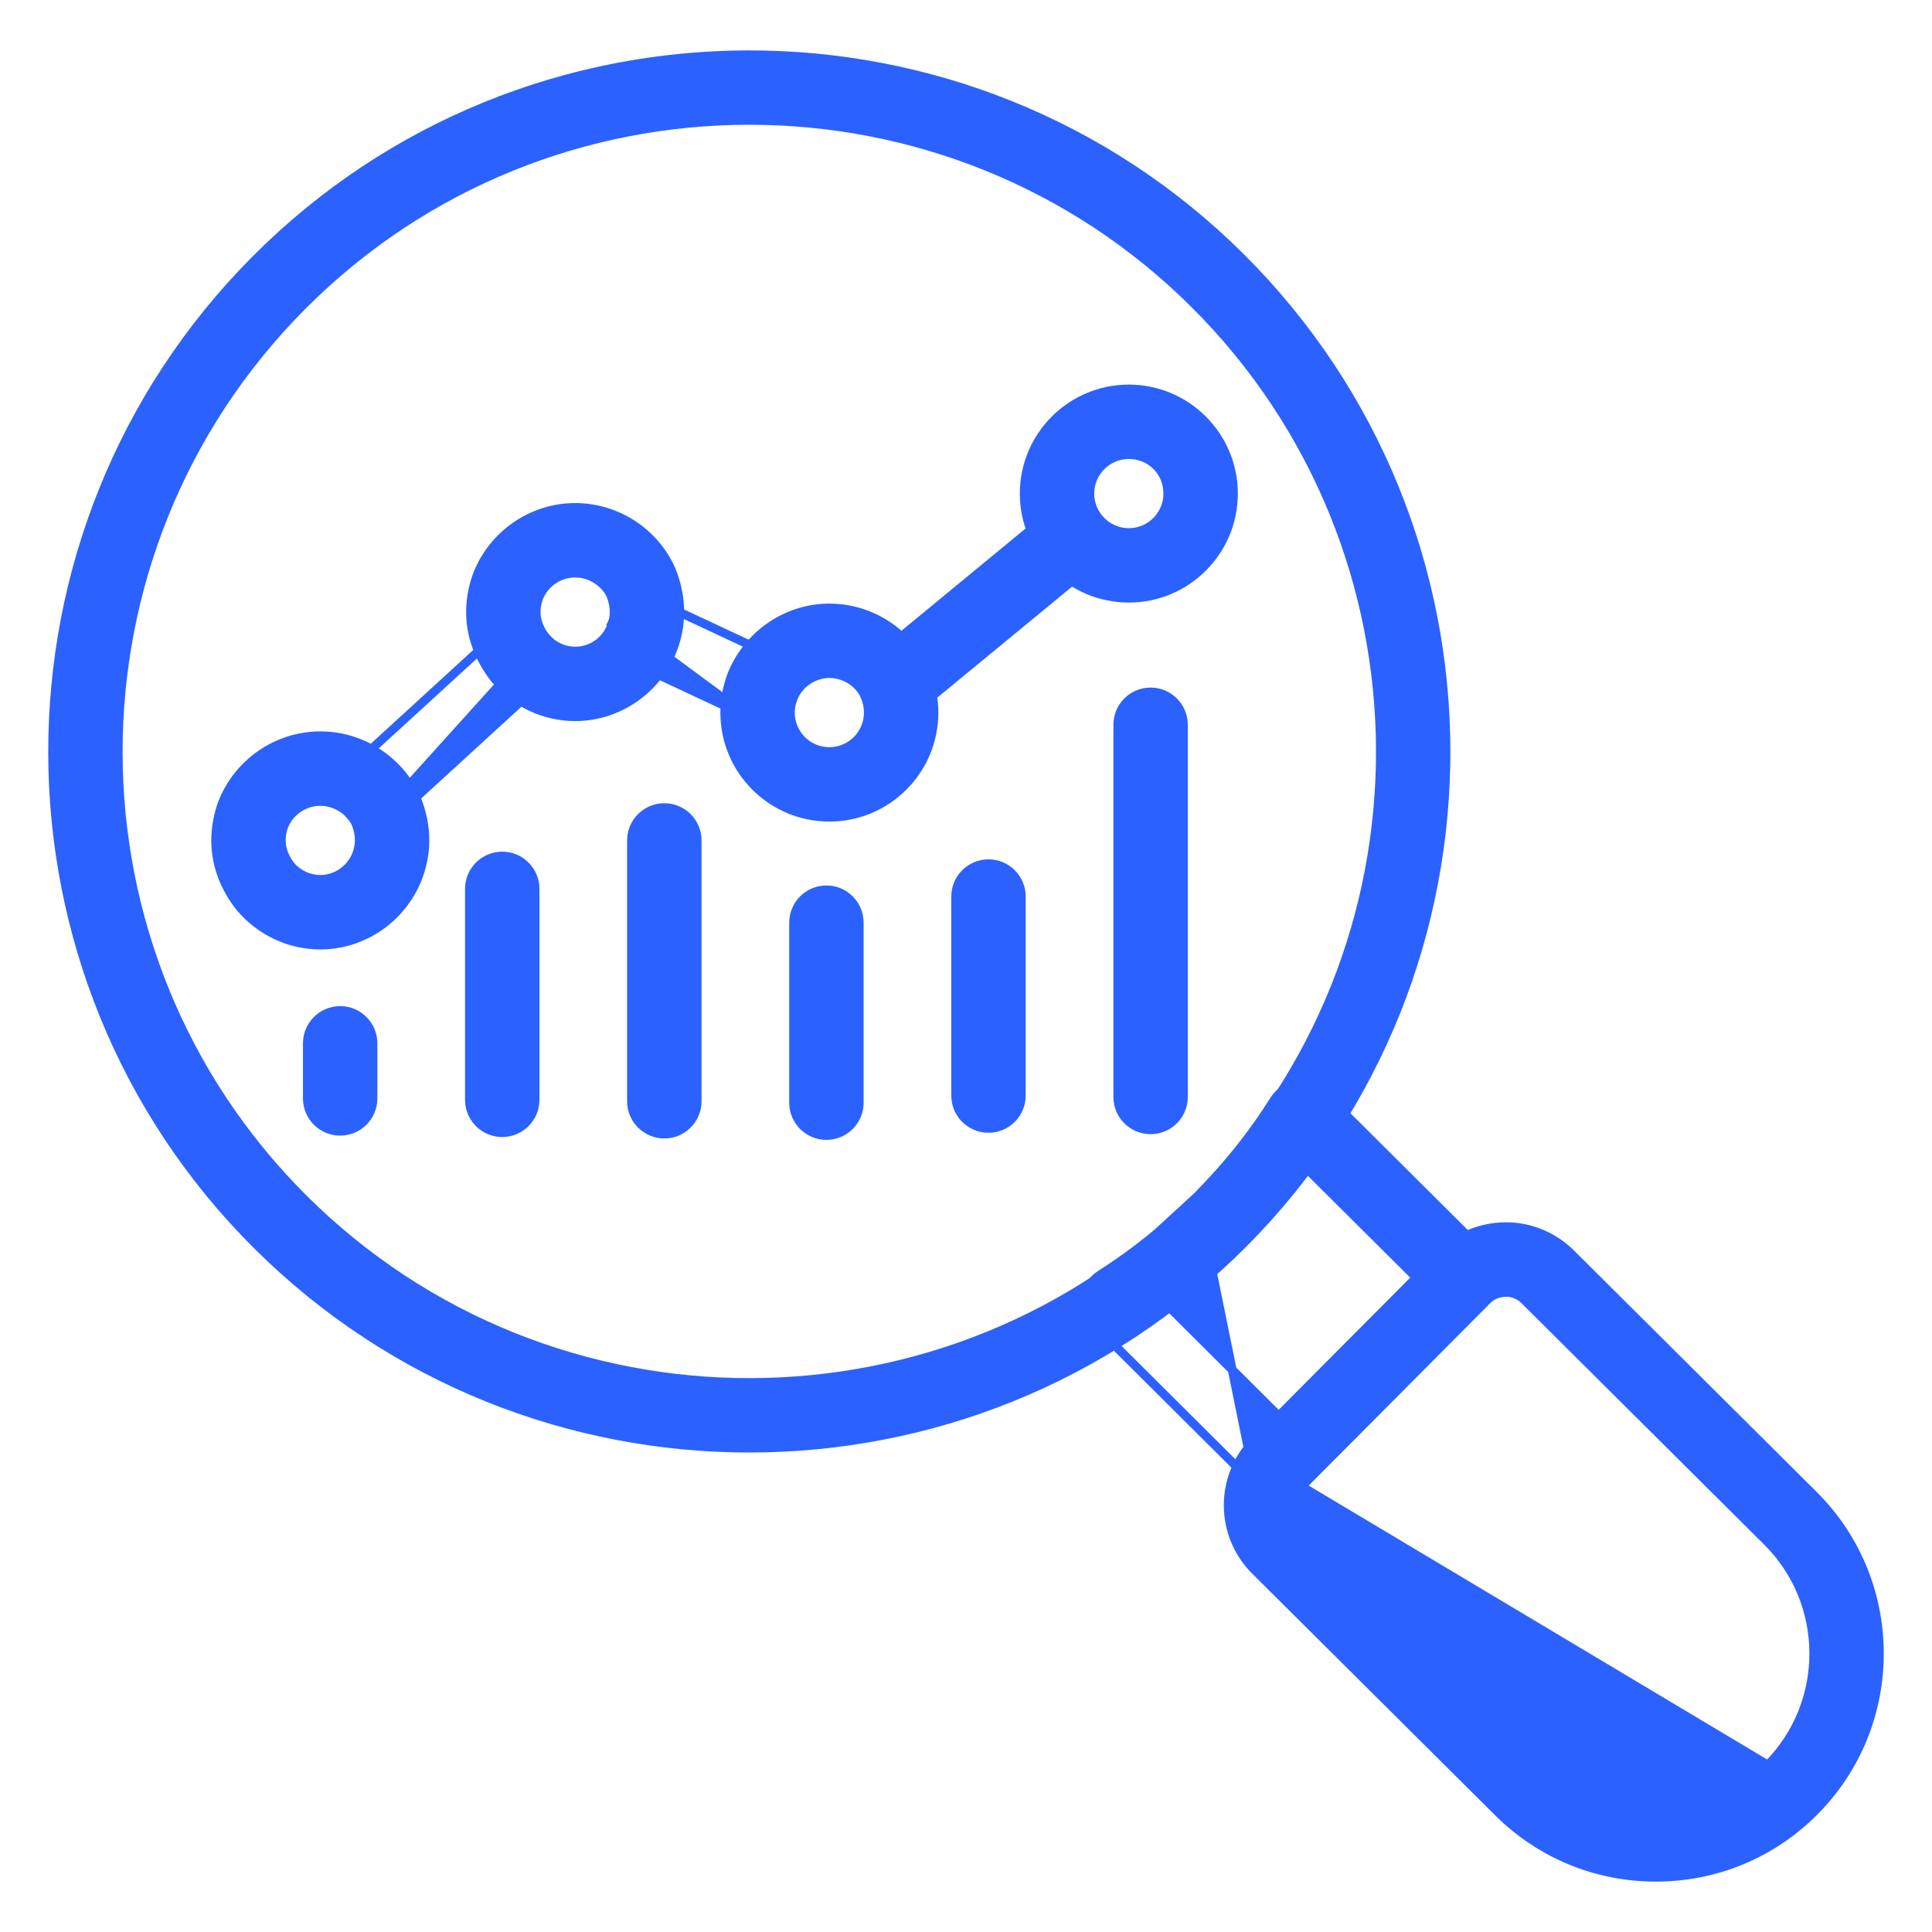 <svg xmlns="http://www.w3.org/2000/svg" width="44" height="44" viewBox="0 0 44 44" fill="none"><path d="M5.819 5.915L5.819 5.915C-0.358 12.123 -0.339 22.194 5.863 28.364C8.957 31.442 13.011 32.98 17.065 32.98C21.145 32.98 25.225 31.421 28.324 28.307C34.494 22.106 34.463 12.036 28.255 5.859C22.055 -0.31 11.99 -0.287 5.819 5.915ZM6.916 27.304C1.299 21.716 1.282 12.593 6.878 6.969C9.682 4.151 13.373 2.741 17.065 2.741C20.733 2.741 24.402 4.133 27.201 6.918L27.272 6.847L27.201 6.918C32.825 12.514 32.853 21.636 27.265 27.253C21.669 32.877 12.541 32.9 6.916 27.304Z" fill="#2B61FF" stroke="#2B61FF" stroke-width="0.2"></path><path d="M28.599 33.836L28.599 33.836L24.935 30.19L28.599 33.836ZM28.599 33.836C28.744 33.981 28.935 34.053 29.125 34.053C29.317 34.053 29.509 33.98 29.655 33.833L33.845 29.623L33.845 29.622C33.984 29.482 34.063 29.292 34.062 29.094C34.062 28.896 33.983 28.706 33.842 28.566L30.178 24.92C30.178 24.92 30.178 24.92 30.178 24.92C30.017 24.761 29.793 24.679 29.565 24.708C29.339 24.734 29.137 24.862 29.017 25.054L29.017 25.054C28.535 25.827 27.945 26.566 27.262 27.253L27.262 27.253M28.599 33.836L27.262 27.253M27.262 27.253C26.572 27.945 25.853 28.526 25.061 29.03C24.869 29.152 24.744 29.354 24.719 29.58L27.262 27.253ZM28.321 28.306L28.321 28.306C28.853 27.771 29.337 27.206 29.765 26.617L32.259 29.098L29.122 32.25L26.628 29.767C27.222 29.331 27.788 28.841 28.321 28.306ZM24.719 29.58C24.694 29.805 24.774 30.03 24.935 30.19L24.719 29.58Z" fill="#2B61FF" stroke="#2B61FF" stroke-width="0.2"></path><path d="M29.643 33.853L29.642 33.853C29.528 33.968 29.466 34.12 29.466 34.282L29.466 34.282C29.466 34.444 29.53 34.596 29.645 34.71L29.645 34.71L35.173 40.21L35.102 40.281L35.173 40.21C35.852 40.886 36.752 41.258 37.711 41.258L37.72 41.258L37.72 41.258M29.643 33.853L37.72 41.258M29.643 33.853L33.864 29.61C33.864 29.61 33.864 29.61 33.864 29.61C33.977 29.497 34.121 29.438 34.296 29.432C34.456 29.432 34.607 29.494 34.721 29.608L34.721 29.608L40.25 35.108C41.656 36.508 41.661 38.791 40.262 40.198M29.643 33.853L40.262 40.198M37.72 41.258C38.682 41.256 39.584 40.879 40.262 40.198M37.72 41.258L40.262 40.198M28.583 32.799L28.583 32.799C28.188 33.197 27.971 33.725 27.972 34.286C27.974 34.847 28.193 35.374 28.591 35.77L34.119 41.269C35.08 42.226 36.355 42.752 37.711 42.752H37.711H37.711H37.711H37.711H37.711H37.711H37.711H37.711H37.711H37.711H37.711H37.711H37.711H37.711H37.711H37.711H37.711H37.711H37.711H37.711H37.711H37.711H37.711H37.711H37.711H37.711H37.711H37.711H37.711H37.711H37.711H37.711H37.711H37.711H37.711H37.712H37.712H37.712H37.712H37.712H37.712H37.712H37.712H37.712H37.712H37.712H37.712H37.712H37.712H37.712H37.712H37.712H37.712H37.712H37.712H37.712H37.712H37.712H37.712H37.712H37.712H37.712H37.712H37.712H37.712H37.712H37.712H37.712H37.712H37.712H37.712H37.712H37.712H37.712H37.712H37.712H37.712H37.713H37.713H37.713H37.713H37.713H37.713H37.713H37.713H37.713H37.713H37.713H37.713H37.713H37.713H37.713H37.713H37.713H37.713H37.713H37.713H37.713H37.713H37.713H37.713H37.713H37.713H37.713H37.713H37.713H37.713H37.713H37.713H37.713H37.713H37.713H37.714H37.714H37.714H37.714H37.714H37.714H37.714H37.714H37.714H37.714H37.714H37.714H37.714H37.714H37.714H37.714H37.714H37.714H37.714H37.714H37.714H37.714H37.714H37.714H37.714H37.714H37.714H37.714H37.714H37.714H37.714H37.714H37.714H37.714H37.714H37.714H37.714H37.714H37.714H37.715H37.715H37.715H37.715H37.715H37.715H37.715H37.715H37.715H37.715H37.715H37.715H37.715H37.715H37.715H37.715H37.715H37.715H37.715H37.715H37.715H37.715H37.715H37.715H37.715H37.715H37.715H37.715H37.715H37.715H37.715H37.715H37.715H37.715H37.715H37.715H37.715H37.715H37.715H37.715H37.715H37.715H37.715H37.716H37.716H37.716H37.716H37.716H37.716H37.716H37.716H37.716H37.716H37.716H37.716H37.716H37.716H37.716H37.716H37.716H37.716H37.716H37.716H37.716H37.716H37.716H37.716H37.716H37.716H37.716H37.716H37.716H37.716H37.716H37.716H37.716H37.716H37.716H37.716H37.717H37.717H37.717H37.717H37.717H37.717H37.717H37.717H37.717H37.717H37.717H37.717H37.717H37.717H37.717H37.717H37.717H37.717H37.717H37.717H37.717H37.717H37.717H37.717H37.717H37.717H37.717H37.717H37.717H37.717H37.717H37.717H37.717H37.717H37.717H37.717H37.717H37.717H37.717H37.717H37.718H37.718H37.718H37.718H37.718H37.718H37.718H37.718H37.718H37.718H37.718H37.718H37.718H37.718H37.718H37.718H37.718H37.718H37.718H37.718H37.718H37.718H37.718H37.718H37.718H37.718H37.718H37.718H37.718H37.718H37.718H37.718H37.718H37.718H37.718H37.718H37.718H37.718H37.718H37.718H37.718H37.718H37.718H37.718H37.719H37.719H37.719H37.719H37.719H37.719H37.719H37.719H37.719H37.719H37.719H37.719H37.719H37.719H37.719H37.719H37.719H37.719H37.719H37.719H37.719H37.719H37.719H37.719H37.719H37.719H37.719H37.719H37.719H37.719H37.719H37.719H37.719H37.719H37.719H37.719H37.719H37.719H37.719H37.719H37.719H37.72H37.72H37.72H37.72H37.72H37.72H37.72H37.72H37.72H37.72H37.72H37.72H37.72H37.72H37.72H37.72H37.72H37.72H37.72H37.72H37.72H37.72H37.72H37.72H37.72H37.72H37.72H37.72H37.72H37.72H37.72H37.72H37.72H37.72H37.72H37.72H37.72H37.72H37.721H37.721H37.721H37.721H37.721H37.721H37.721H37.721H37.721H37.721H37.721H37.721H37.721H37.721H37.721H37.721H37.721H37.721H37.721H37.721H37.721H37.721H37.721H37.721H37.721H37.721H37.721H37.721H37.721H37.721H37.721H37.721H37.721H37.721H37.721H37.721H37.721H37.721H37.721H37.721H37.721H37.721H37.721H37.721H37.721H37.721H37.721H37.722H37.722H37.722H37.722H37.722H37.722H37.722H37.722H37.722H37.722H37.722H37.722H37.722H37.722H37.722H37.722H37.722H37.722H37.722H37.722H37.722H37.722H37.722H37.722H37.722H37.722H37.722H37.722H37.722H37.722H37.722H37.722H37.722H37.722H37.722H37.722H37.722H37.722H37.722H37.722H37.722H37.722H37.722H37.723H37.723H37.723H37.723H37.723H37.723H37.723H37.723H37.723H37.723H37.723H37.723H37.723H37.723H37.723H37.723H37.723H37.723H37.723H37.723H37.723H37.723H37.723H37.723H37.723H37.723H37.723H37.723H37.723L37.723 42.752C39.084 42.749 40.362 42.216 41.321 41.251C43.302 39.261 43.294 36.03 41.303 34.049L41.303 34.049L35.775 28.549C35.378 28.154 34.834 27.931 34.288 27.938C33.727 27.939 33.2 28.159 32.805 28.556L32.876 28.627L32.805 28.556L28.583 32.799Z" fill="#2B61FF" stroke="#2B61FF" stroke-width="0.2"></path><path d="M7 25.016C7 25.428 7.334 25.763 7.747 25.763C8.16 25.763 8.494 25.428 8.494 25.016V23.761C8.494 23.349 8.16 23.014 7.747 23.014C7.334 23.014 7 23.349 7 23.761V25.016Z" fill="#2B61FF" stroke="#2B61FF" stroke-width="0.2"></path><path d="M10.691 25.048C10.691 25.46 11.025 25.795 11.438 25.795C11.851 25.795 12.185 25.46 12.185 25.048V20.243C12.185 19.831 11.851 19.496 11.438 19.496C11.025 19.496 10.691 19.831 10.691 20.243V25.048Z" fill="#2B61FF" stroke="#2B61FF" stroke-width="0.2"></path><path d="M14.382 25.081C14.382 25.493 14.717 25.828 15.13 25.828C15.542 25.828 15.877 25.493 15.877 25.081V19.14C15.877 18.727 15.542 18.393 15.13 18.393C14.717 18.393 14.382 18.727 14.382 19.14V25.081Z" fill="#2B61FF" stroke="#2B61FF" stroke-width="0.2"></path><path d="M18.074 25.113C18.074 25.526 18.408 25.86 18.821 25.86C19.234 25.86 19.568 25.526 19.568 25.113V21.013C19.568 20.601 19.234 20.266 18.821 20.266C18.408 20.266 18.074 20.601 18.074 21.013V25.113Z" fill="#2B61FF" stroke="#2B61FF" stroke-width="0.2"></path><path d="M21.765 24.951C21.765 25.364 22.099 25.698 22.512 25.698C22.925 25.698 23.259 25.364 23.259 24.951V20.418C23.259 20.006 22.925 19.671 22.512 19.671C22.099 19.671 21.765 20.006 21.765 20.418V24.951Z" fill="#2B61FF" stroke="#2B61FF" stroke-width="0.2"></path><path d="M25.457 24.983C25.457 25.396 25.791 25.73 26.204 25.73C26.617 25.73 26.951 25.396 26.951 24.983V16.506C26.951 16.093 26.617 15.759 26.204 15.759C25.791 15.759 25.457 16.093 25.457 16.506V24.983Z" fill="#2B61FF" stroke="#2B61FF" stroke-width="0.2"></path><path d="M19.816 16.05L19.816 16.05C19.964 16.229 20.178 16.322 20.394 16.322C20.561 16.322 20.729 16.266 20.868 16.152L20.868 16.152L24.85 12.873L24.85 12.873C25.168 12.611 25.214 12.14 24.952 11.821L24.952 11.821C24.69 11.503 24.219 11.457 23.9 11.719L23.9 11.719L19.918 14.998L19.918 14.998C19.6 15.261 19.554 15.731 19.816 16.05Z" fill="#2B61FF" stroke="#2B61FF" stroke-width="0.2"></path><path d="M17.044 16.325L17.044 16.325L14.354 15.066L14.354 15.066C13.98 14.891 13.819 14.446 13.994 14.073L17.044 16.325ZM17.044 16.325C17.146 16.373 17.254 16.396 17.36 16.396C17.64 16.396 17.91 16.237 18.037 15.965C18.212 15.592 18.051 15.147 17.677 14.972L17.677 14.972M17.044 16.325L17.677 14.972M17.677 14.972L14.987 13.713C14.987 13.713 14.987 13.713 14.987 13.713M17.677 14.972L14.987 13.713M14.987 13.713C14.614 13.537 14.169 13.699 13.994 14.073L14.987 13.713Z" fill="#2B61FF" stroke="#2B61FF" stroke-width="0.2"></path><path d="M8.025 18.471L7.952 18.538C7.673 18.234 7.693 17.761 7.998 17.483L8.025 18.471ZM8.025 18.471L7.952 18.538M8.025 18.471L7.952 18.538M7.952 18.538C8.099 18.699 8.301 18.781 8.503 18.781M7.952 18.538L8.503 18.781M8.503 18.781C8.683 18.781 8.864 18.716 9.007 18.585C9.007 18.585 9.007 18.585 9.007 18.585L12.345 15.529C12.65 15.25 12.67 14.777 12.392 14.473M8.503 18.781L12.392 14.473M12.392 14.473C12.113 14.169 11.64 14.149 11.337 14.427L12.392 14.473ZM11.336 14.427L7.998 17.482L11.336 14.427Z" fill="#2B61FF" stroke="#2B61FF" stroke-width="0.2"></path><path d="M23.326 11.241C23.326 12.555 24.394 13.623 25.708 13.623C27.022 13.623 28.091 12.555 28.091 11.241C28.091 9.928 27.022 8.859 25.708 8.859C24.394 8.859 23.326 9.928 23.326 11.241ZM24.82 11.241C24.82 10.751 25.219 10.353 25.708 10.353C26.207 10.353 26.596 10.742 26.596 11.241C26.596 11.731 26.198 12.129 25.708 12.129C25.219 12.129 24.82 11.731 24.82 11.241Z" fill="#2B61FF" stroke="#2B61FF" stroke-width="0.2"></path><path d="M16.657 15.392L16.657 15.392L16.656 15.394C16.556 15.67 16.506 15.951 16.506 16.229C16.506 17.543 17.574 18.611 18.888 18.611C20.202 18.611 21.27 17.543 21.27 16.229C21.27 15.916 21.208 15.603 21.077 15.276L21.077 15.276L21.075 15.273C20.692 14.406 19.834 13.847 18.888 13.847C17.909 13.847 17.016 14.463 16.657 15.392ZM18 16.229C18 16.127 18.02 16.017 18.056 15.917C18.19 15.572 18.525 15.341 18.888 15.341C19.243 15.341 19.564 15.552 19.699 15.854C19.751 15.984 19.776 16.11 19.776 16.229C19.776 16.719 19.377 17.117 18.888 17.117C18.398 17.117 18 16.719 18 16.229Z" fill="#2B61FF" stroke="#2B61FF" stroke-width="0.2"></path><path d="M11.266 15.456L11.266 15.456L11.268 15.458C11.728 16.007 12.396 16.322 13.099 16.322C14.152 16.322 15.093 15.613 15.388 14.591L15.388 14.59C15.451 14.368 15.481 14.155 15.481 13.94C15.481 13.619 15.419 13.303 15.286 12.975L15.286 12.975L15.285 12.971C14.899 12.112 14.041 11.557 13.099 11.557C12.12 11.557 11.226 12.17 10.869 13.093L10.869 13.093L10.868 13.095C10.768 13.371 10.716 13.655 10.716 13.94C10.716 14.473 10.903 14.991 11.266 15.456ZM12.21 13.94C12.21 13.83 12.23 13.722 12.267 13.619C12.399 13.28 12.733 13.051 13.099 13.051C13.448 13.051 13.779 13.266 13.911 13.558C13.962 13.687 13.987 13.812 13.987 13.94C13.987 14.016 13.976 14.094 13.951 14.182C13.839 14.569 13.496 14.828 13.099 14.828C12.84 14.828 12.59 14.709 12.428 14.517C12.325 14.385 12.21 14.182 12.21 13.94Z" fill="#2B61FF" stroke="#2B61FF" stroke-width="0.2"></path><path d="M5.46 20.656L5.46 20.656L5.463 20.659C5.924 21.207 6.592 21.523 7.294 21.523C8.348 21.523 9.288 20.813 9.583 19.791L9.583 19.791C9.646 19.567 9.677 19.354 9.677 19.14C9.677 18.822 9.614 18.506 9.482 18.175L9.482 18.175L9.48 18.172C9.094 17.313 8.236 16.757 7.294 16.757C6.314 16.757 5.42 17.37 5.063 18.295L5.063 18.295L5.062 18.297C4.963 18.573 4.912 18.856 4.912 19.14C4.912 19.673 5.097 20.19 5.46 20.656ZM6.406 19.14C6.406 19.03 6.426 18.921 6.462 18.819C6.594 18.48 6.928 18.252 7.294 18.252C7.644 18.252 7.974 18.467 8.106 18.756C8.158 18.888 8.182 19.013 8.182 19.14C8.182 19.215 8.171 19.293 8.146 19.383C8.036 19.763 7.685 20.028 7.294 20.028C7.035 20.028 6.785 19.909 6.623 19.718C6.521 19.586 6.406 19.383 6.406 19.14Z" fill="#2B61FF" stroke="#2B61FF" stroke-width="0.2"></path></svg>